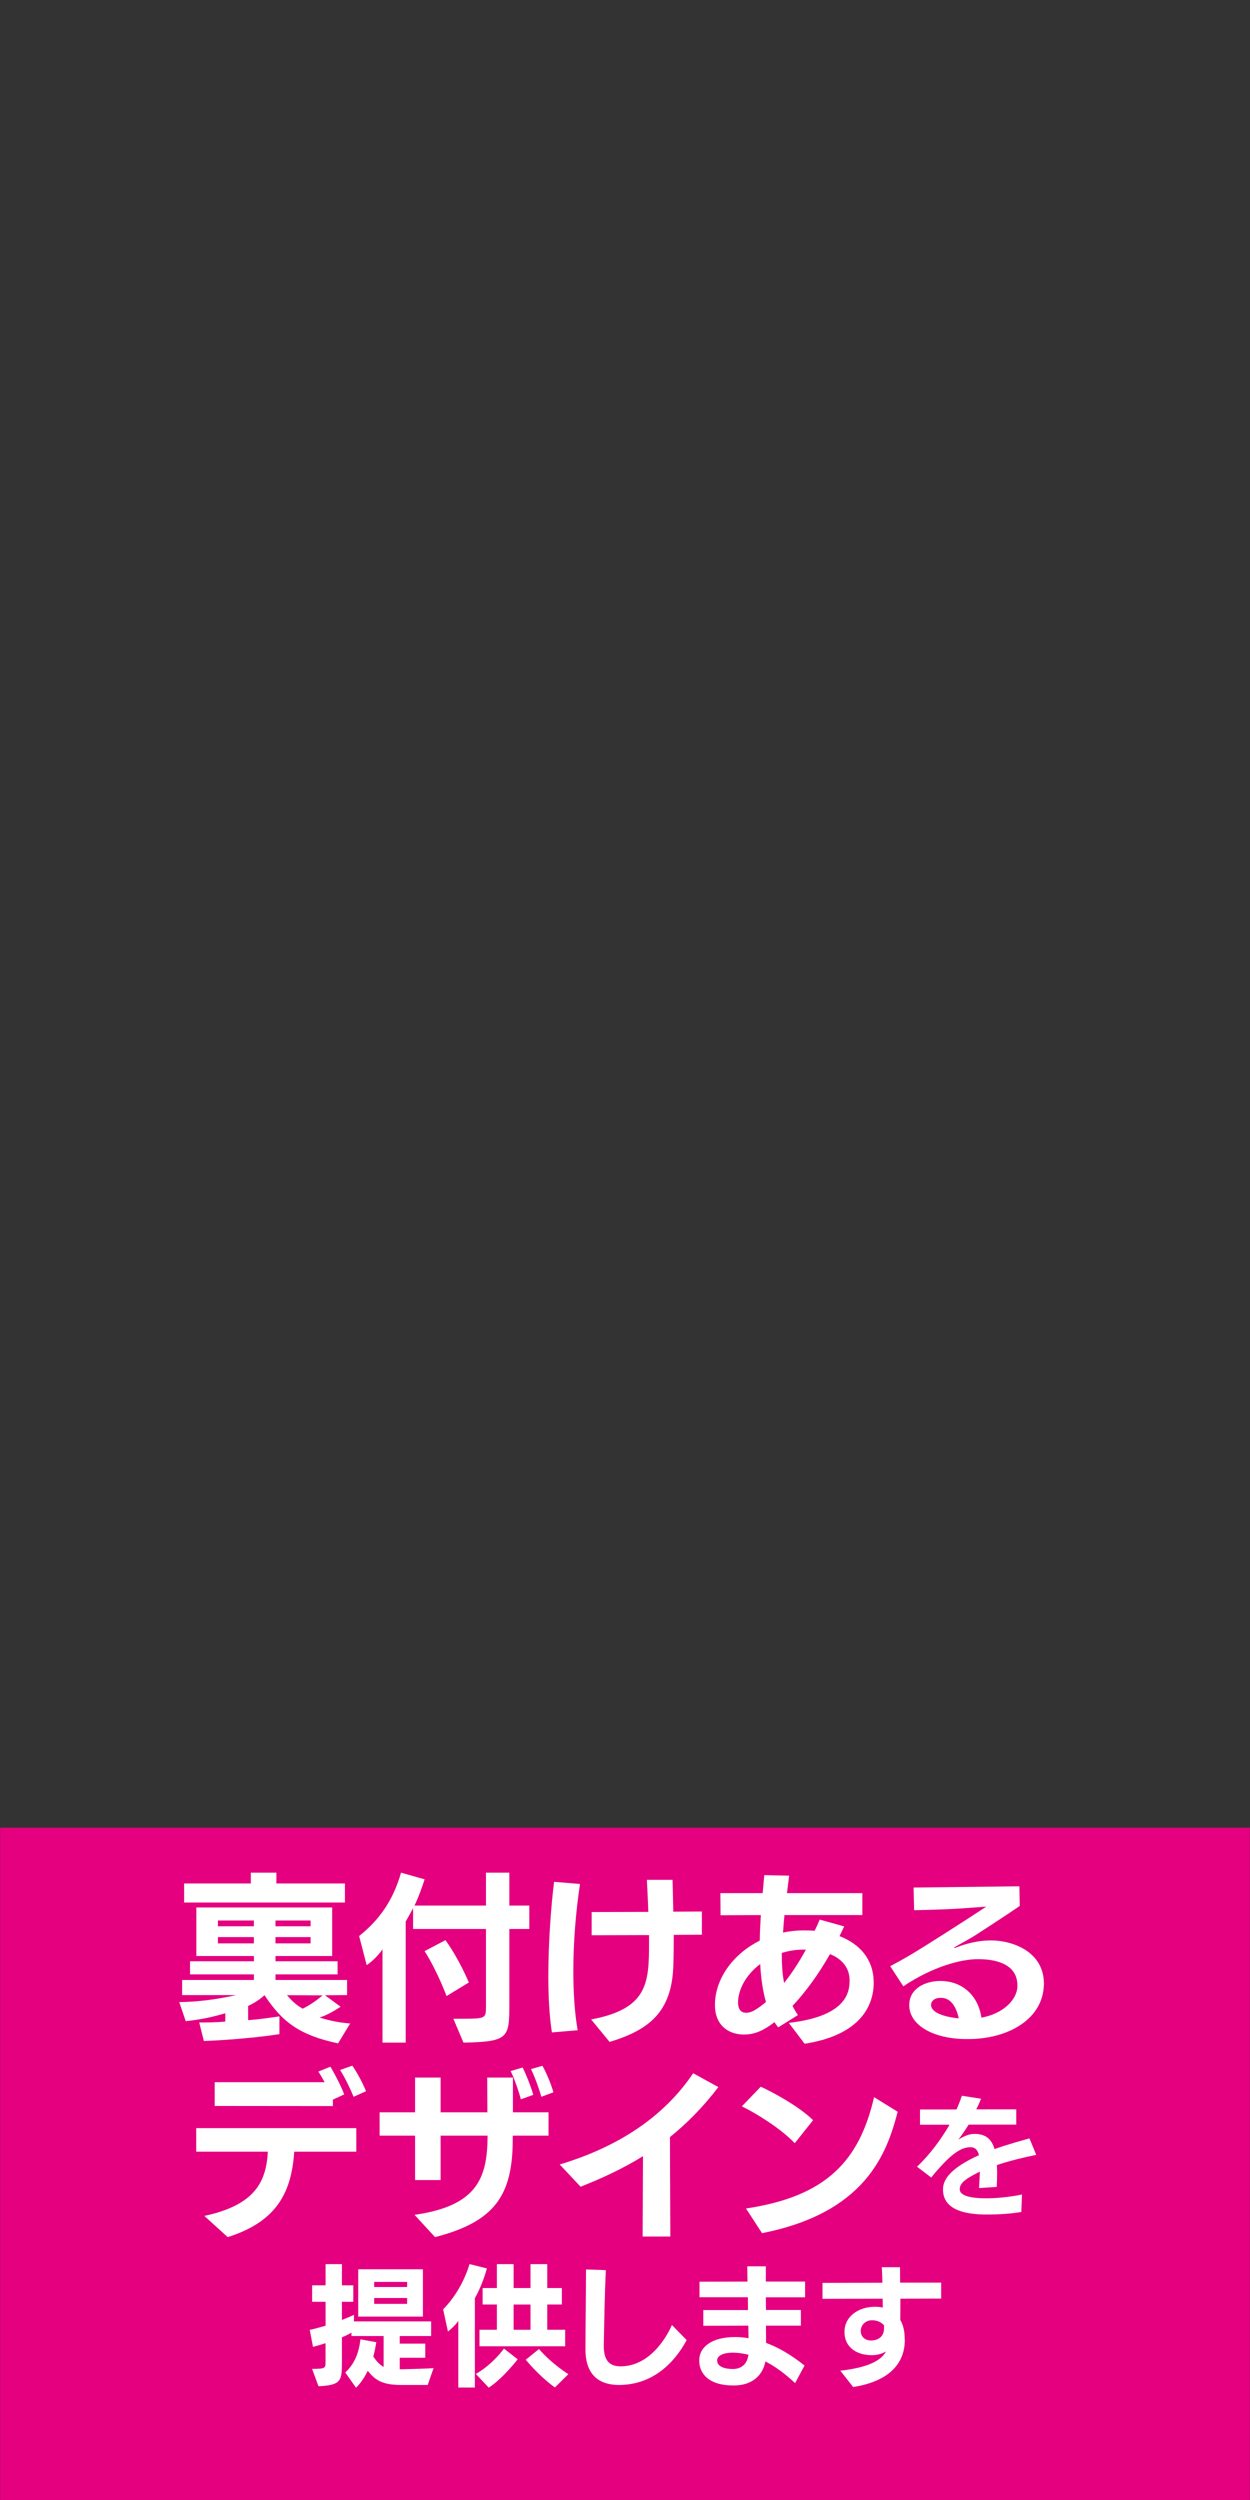 <?xml version="1.0" encoding="utf-8"?>
<!-- Generator: Adobe Illustrator 23.0.1, SVG Export Plug-In . SVG Version: 6.00 Build 0)  -->
<svg version="1.1" id="レイヤー_1" xmlns="http://www.w3.org/2000/svg" xmlns:xlink="http://www.w3.org/1999/xlink" x="0px"
	 y="0px" viewBox="0 0 300 600" style="enable-background:new 0 0 300 600;" xml:space="preserve">
<rect x="0" y="0" width="300" height="600" fill="#333333" stroke="none"/>
<style type="text/css">
	.st0{fill:#E4007F;}
	.st1{fill:#FFFFFF;}
	.st2{fill:none;stroke:#FFF100;stroke-width:2.835;stroke-miterlimit:10;}
</style>
<rect x="0.03" y="438.64" class="st0" width="299.94" height="161.36"/>
<g>
	<path class="st1" d="M81.14,490.41c-9.11-1.94-13.34-5.01-17.66-11.57c-1.21,1.12-2.42,1.86-3.93,2.59v3.41
		c2.33-0.17,4.88-0.52,7.51-0.91v4.27c-9.2,1.38-18.13,1.64-18.13,1.64l-1.12-4.45h0.73c1.12,0,3.41,0,5.53-0.22v-1.99
		c-3.19,0.95-6.09,1.55-9.5,1.9l-1.55-4.58c4.06-0.04,8.38-0.52,13.69-1.68H43.71v-3.63h17.23v-1.34H45.61v-3.15h15.33v-1.25H47.12
		v-11.66h32.6v11.66h-13.6v1.25h14.9v3.15h-14.9v1.34H83.3v3.63l-5.31,0.04l3.76,2.76c-1.73,1.12-3.24,1.99-5.05,2.59
		c2.16,0.69,4.79,1.25,7.34,1.42L81.14,490.41z M44.19,456.61v-4.58H60.2v-2.59h6.13v2.59h16.45v4.58H44.19z M60.94,460.92H52.3
		v1.38h8.63V460.92z M60.94,464.9H52.3v1.51h8.63V464.9z M74.54,460.92h-8.42v1.38h8.42V460.92z M74.54,464.9h-8.42v1.51h8.42V464.9
		z M68.88,478.84c1.08,1.29,2.2,2.37,3.76,3.24c1.64-0.78,3.45-2.03,4.75-3.19L68.88,478.84z"/>
	<path class="st1" d="M108.81,484.5h2.29c5.27,0,5.53-0.13,5.53-2.68v-18.87H99.14v-4.97c-0.6,1.12-1.21,2.2-1.77,3.19v29.06H91.8
		v-22.36c-1.21,1.64-2.5,2.89-3.8,3.76l-1.81-6.99c4.84-3.84,8.16-8.55,10.06-15.2l5.66,1.6c-0.78,2.42-1.51,4.36-2.42,6.3h17.14
		v-7.9h5.61v7.9h4.79v5.61h-4.79v17.83c0,8.25-0.04,9.24-11.01,9.45L108.81,484.5z M107.17,479.06c0,0-2.16-5.91-5.27-10.79
		l5.01-2.63c3.32,4.58,5.61,10.15,5.61,10.15L107.17,479.06z"/>
	<path class="st1" d="M132.46,487.78c-0.6-3.76-0.86-8.5-0.86-13.43c0-8.16,0.65-16.84,1.38-22.71l6.22,0.52
		c-0.99,6.52-1.6,13.9-1.6,20.9c0,5.09,0.3,9.97,1.04,14.2L132.46,487.78z M141.87,484.67c13.6-2.55,13.9-8.77,13.9-18.35v-1.9
		L142,464.46v-5.57l13.6-0.04c-0.09-2.85-0.26-5.53-0.35-7.69h6.17l0.17,7.64l6.86-0.04v5.57l-6.74,0.04c0,2.76-0.04,5.48-0.13,7.86
		c-0.48,10.53-5.66,14.94-15.28,17.83L141.87,484.67z"/>
	<path class="st1" d="M209.69,475.82c0,5.31-2.94,12.56-16.58,14.68l-3.8-5.01c12.74-1.47,14.59-6.43,14.59-10.02v-0.22
		c0-2.98-1.86-5.14-4.71-6.26c-2.76,4.88-5.87,9.11-8.98,12.43c0.39,0.78,0.82,1.51,1.29,2.2l-4.71,2.94
		c-0.35-0.39-0.65-0.78-0.91-1.25c-3.11,2.42-5.22,2.98-7.38,2.98c-3.63,0-6.91-2.2-6.91-7.04v-0.09c0-6.17,4.27-12.17,10.75-15.41
		c0.04-2.03,0.13-4.06,0.26-6.13l-9.67,0.04l-0.04-5.31h10.15l0.39-4.32l5.96,0.13l-0.52,4.19h18.09v5.27h-18.69
		c-0.13,1.38-0.26,2.81-0.34,4.19c1.64-0.34,3.32-0.52,5.09-0.52c0.86,0,1.68,0.04,2.5,0.09c0.43-0.86,0.82-1.77,1.21-2.68
		l5.87,1.64c-0.35,0.78-0.73,1.55-1.12,2.33c4.92,1.9,8.07,5.57,8.2,10.79V475.82z M177.14,480.65c0,1.73,0.82,2.42,1.94,2.42
		c0.73,0,1.55-0.3,2.29-0.78c0.78-0.48,1.6-1.08,2.46-1.81c-0.78-2.72-1.21-5.83-1.38-9.11c-3.02,2.29-5.05,5.44-5.31,8.76V480.65z
		 M192.29,467.92c-1.64,0.04-3.19,0.34-4.66,0.78c0,2.5,0.09,4.92,0.56,7.21c1.73-2.2,3.5-4.84,5.22-7.99H192.29z"/>
	<path class="st1" d="M250.52,476.47c-0.26,8.16-8.59,12.91-18.18,12.91h-0.3c-8.16,0-13.82-3.41-13.82-8.12v-0.04
		c0-3.97,3.8-5.79,7.51-5.79H226c4.75,0.13,8.72,3.24,9.54,8.81c4.96-0.91,8.38-4.02,8.63-7.3v-0.48c0-4.58-4.23-6.26-9.41-6.26
		h-0.13c-4.06,0-10.92,1.86-17.83,6.52l-3.15-4.84c1.55-0.82,3.28-1.77,4.88-2.72c4.19-2.5,12.95-8.16,12.95-8.16
		c1.9-1.21,5.22-3.41,5.22-3.41l-5.96,0.43c-4.27,0.3-9.67,0.39-11.35,0.43l-0.13-5.44l25.39-0.3l0.09,4.71
		c-3.15,2.2-10.58,6.99-10.58,6.99c-1.29,0.86-3.89,2.2-5.01,2.89c-0.13,0.09-0.17,0.13-0.17,0.17c0,0.04,0.04,0.04,0.09,0.04
		c0.04,0,0.13,0,0.22-0.04c2.81-1.12,5.7-1.77,8.51-1.77c5.22,0,12.74,2.68,12.74,10.4V476.47z M225.7,479.49
		c-1.51,0-2.25,0.86-2.25,1.68c0,1.73,2.76,2.85,6.65,3.24c-0.52-2.5-1.73-4.75-3.97-4.92H225.7z"/>
	<path class="st1" d="M70.62,516.4c-0.65,9.33-3.8,16.67-15.97,20.51l-5.61-5.09c12.3-2.63,14.85-8.33,15.24-15.41H47.09v-5.66
		h38.42v5.66H70.62z M51.53,505.43v-5.7h26.38c-0.52-0.95-1.04-1.86-1.51-2.55l2.89-1.17c0.82,1.3,2.59,4.66,3.32,6.65l-2.72,1.25
		v1.55L51.53,505.43z M84.86,503.23c-0.69-1.73-2.07-4.62-3.24-6.43l2.94-1.04c1.04,1.47,2.59,4.32,3.28,6.13L84.86,503.23z"/>
	<path class="st1" d="M123.06,512.56v0.82c0,13.43-4.23,19.82-18.65,23.53l-4.92-5.35c15.15-2.16,17.44-8.94,17.53-18.78v-0.22
		h-11.27v10.66h-6.13v-10.66h-8.51v-5.61h8.51v-8.33h6.13v8.33h11.22c0-2.55-0.04-5.31-0.04-8.33h6.17v8.33h8.55v5.61H123.06z
		 M125.01,503.84c-0.48-1.86-1.6-5.09-2.46-6.78l2.89-0.86c0.69,1.38,1.99,4.53,2.55,6.56L125.01,503.84z M129.93,503.23
		c-0.52-1.81-1.55-4.75-2.5-6.65l2.76-0.78c0.91,1.6,2.12,4.49,2.63,6.35L129.93,503.23z"/>
	<path class="st1" d="M154.23,536.78l0.09-19.3c-5.01,3.11-10.1,5.4-14.98,7.34l-5.01-5.35c14.25-4.27,25.08-11.57,32.03-21.89
		l6.04,3.32c-3.67,4.84-7.6,8.76-11.61,12c0,4.19,0.04,12.17,0.09,23.87H154.23z"/>
	<path class="st1" d="M190.74,514.37c-3.45-3.63-9.5-7.3-12.69-8.85l4.53-4.71c2.76,1.25,9.2,4.71,12.56,8.03L190.74,514.37z
		 M179.04,530.04c19.34-2.89,27.2-11.48,30.74-26.72l5.66,3.5c-2.63,10.23-7.86,24.26-32.55,29.14L179.04,530.04z"/>
	<path class="st1" d="M245.12,530.88c-2.73,0.44-5.43,0.6-7.75,0.6h-1.1c-3.48-0.06-9.95-0.6-9.95-5.99v-0.06
		c0-2.45,1.95-5.15,8.63-8.19c-0.28-1.19-0.88-1.91-2.04-1.91c-1.85,0-3.89,1.1-6.87,4.33c-0.78,0.85-1.73,1.88-2.54,2.95l-3.42-2.6
		c3.17-2.98,5.84-6.69,7.81-10.07h-7.09v-3.67h8.76c0.56-1.22,0.97-2.35,1.29-3.29l4.61,0.72c-0.34,0.85-0.75,1.73-1.16,2.54h9.6
		v3.67h-11.42c-0.82,1.32-1.66,2.54-2.48,3.61c1.29-0.82,2.57-1.35,3.7-1.38h0.22c2.54,0,4.05,1.16,4.77,3.64
		c3.42-1.22,6.69-2.07,8.38-2.57l1.63,3.96c-3.01,0.6-6.43,1.44-9.45,2.45c0.03,0.66,0.06,1.29,0.06,1.95c0,1.1-0.06,2.2-0.09,3.29
		l-4.24,0.28c0.03-1.13,0.16-2.57,0.19-3.95c-2.67,1.35-4.83,2.48-4.83,4.2v0.03c0,2.13,4.86,2.17,6.28,2.17h0.34
		c1.82,0,5.02-0.22,8.32-0.91L245.12,530.88z"/>
	<path class="st1" d="M96.24,572.39c-4.61,0-6.28-1.26-7.97-3.39c-0.82,1.6-1.63,2.89-2.83,4.05l-2.57-3.64
		c2.29-2.2,3.26-4.74,3.64-7.97l3.8,0.69c-0.19,1.22-0.44,2.48-0.72,3.42c0.75,1.16,1.57,2.01,2.48,2.51v-7.41h-7.72v-0.82
		c-0.63,0.38-1.38,0.75-2.29,1.13v6.12c0,4.3-0.22,5.37-5.62,5.62l-1.54-4.17c3.17,0,3.23-0.16,3.23-1.73v-4.43
		c-0.94,0.31-1.98,0.6-3.01,0.88l-0.78-4.08c1.32-0.28,2.6-0.66,3.8-1v-5.74h-3.23v-3.96h3.23v-5.08h3.92v5.08h2.73v3.96h-2.73v4.36
		c1.26-0.5,2.26-0.94,2.89-1.22v1.57h18.52v3.51h-7.53v1.82h6.12v3.39h-6.12v2.76h0.78c0,0,5.81-0.13,7.34-0.28l-1.41,4.05H96.24z
		 M85.97,555.98v-11.36h15.53v11.36H85.97z M97.71,547.66H89.8v1.22h7.91V547.66z M97.71,551.52H89.8v1.41h7.91V551.52z"/>
	<path class="st1" d="M109.99,573.02v-16.01c-0.85,1.26-1.82,1.98-2.48,2.57l-1.16-5.34c2.48-2.48,4.99-6.37,6.34-10.86l4.17,1.04
		c-0.78,2.79-1.79,5.18-2.89,7.15v21.44H109.99z M114.2,569.75c4.08-2.32,6.75-6.09,6.75-6.09l3.29,2.57c0,0-3.45,4.52-6.94,6.81
		L114.2,569.75z M115.08,563.1v-3.96h4.17v-6.06h-3.42v-3.95h3.42v-5.74h4.02v5.74h4.05v-5.74h4.02v5.74h3.51v3.95h-3.51v6.06h4.3
		v3.96H115.08z M127.32,553.09h-4.05v6.06h4.05V553.09z M133.18,572.99c0,0-3.3-2.23-7-6.65l3.17-2.57c3.2,3.67,7.06,6.03,7.06,6.03
		L133.18,572.99z"/>
	<path class="st1" d="M164.8,561.62c-2.89,5.4-8.1,10.77-16.26,10.77c-4.24,0-8.03-1.91-8.03-8.54v-0.16
		c0-4.55,0.13-13.12,0.13-19.02l4.77,0.16c-0.31,5.99-0.41,13.97-0.5,17.98v0.25c0,3.39,1.32,4.86,4.02,4.86
		c7.75,0,11.71-8.47,12.33-9.92L164.8,561.62z"/>
	<path class="st1" d="M190.82,571.95c-2.26-2.13-4.64-3.92-7.12-5.21c-0.63,3.3-3.11,5.71-7.41,5.77h-0.28
		c-6.37,0-8.19-3.26-8.19-5.9v-0.13c0-3.2,3.01-5.59,8.6-5.59c1.07,0,2.13,0.1,3.23,0.28l-0.06-3.01l-10.8,0.03v-3.77h10.73
		l-0.03-3.08h-11.61v-3.73l11.52-0.03c-0.03-1.6-0.06-2.92-0.06-3.67h4.46v3.67h9.42v3.77h-9.42l0.03,3.04h8.38v3.77h-8.38
		c0,1.41,0.03,2.79,0.03,4.14c3.01,1.1,6.09,2.92,9.23,5.43L190.82,571.95z M176.07,568.56c2.1-0.09,3.3-1.41,3.55-3.42
		c-0.75-0.19-2.23-0.5-3.7-0.5c-2.64,0-3.8,0.88-3.8,1.82v0.06c0,1.54,1.98,2.04,3.67,2.04H176.07z"/>
	<path class="st1" d="M217.16,561.53c0,5.12-3.04,9.86-12.4,11.36l-3.08-3.92c7.16-0.82,9.92-2.67,10.95-4.61
		c-0.97,0.56-2.1,0.85-3.17,0.88h-0.25c-3.8,0-6.53-2.04-6.53-5.52v-0.13c0-3.55,3.23-5.9,7.12-5.96c0.72,0,1.41,0.03,2.07,0.19
		l-0.03-2.13l-14.44,0.03v-3.83l14.37-0.03c-0.03-1.32-0.06-2.57-0.13-3.73h4.36c0,1.16,0.03,2.42,0.03,3.7h9.85v3.83l-9.79,0.03
		c0,1.82,0,3.61-0.03,5.08c0.69,1.16,1.07,2.67,1.07,4.55V561.53z M212.17,558.08c-0.72-0.82-1.76-1.22-2.89-1.22
		c-1.63,0-2.7,1.26-2.7,2.54v0.06c0,1.22,0.88,2.26,2.51,2.26h0.13c1.79-0.1,2.95-1.13,2.95-2.92V558.08z"/>
</g>
<g>
	<path class="st2" d="M28.28,503.41"/>
</g>
</svg>
